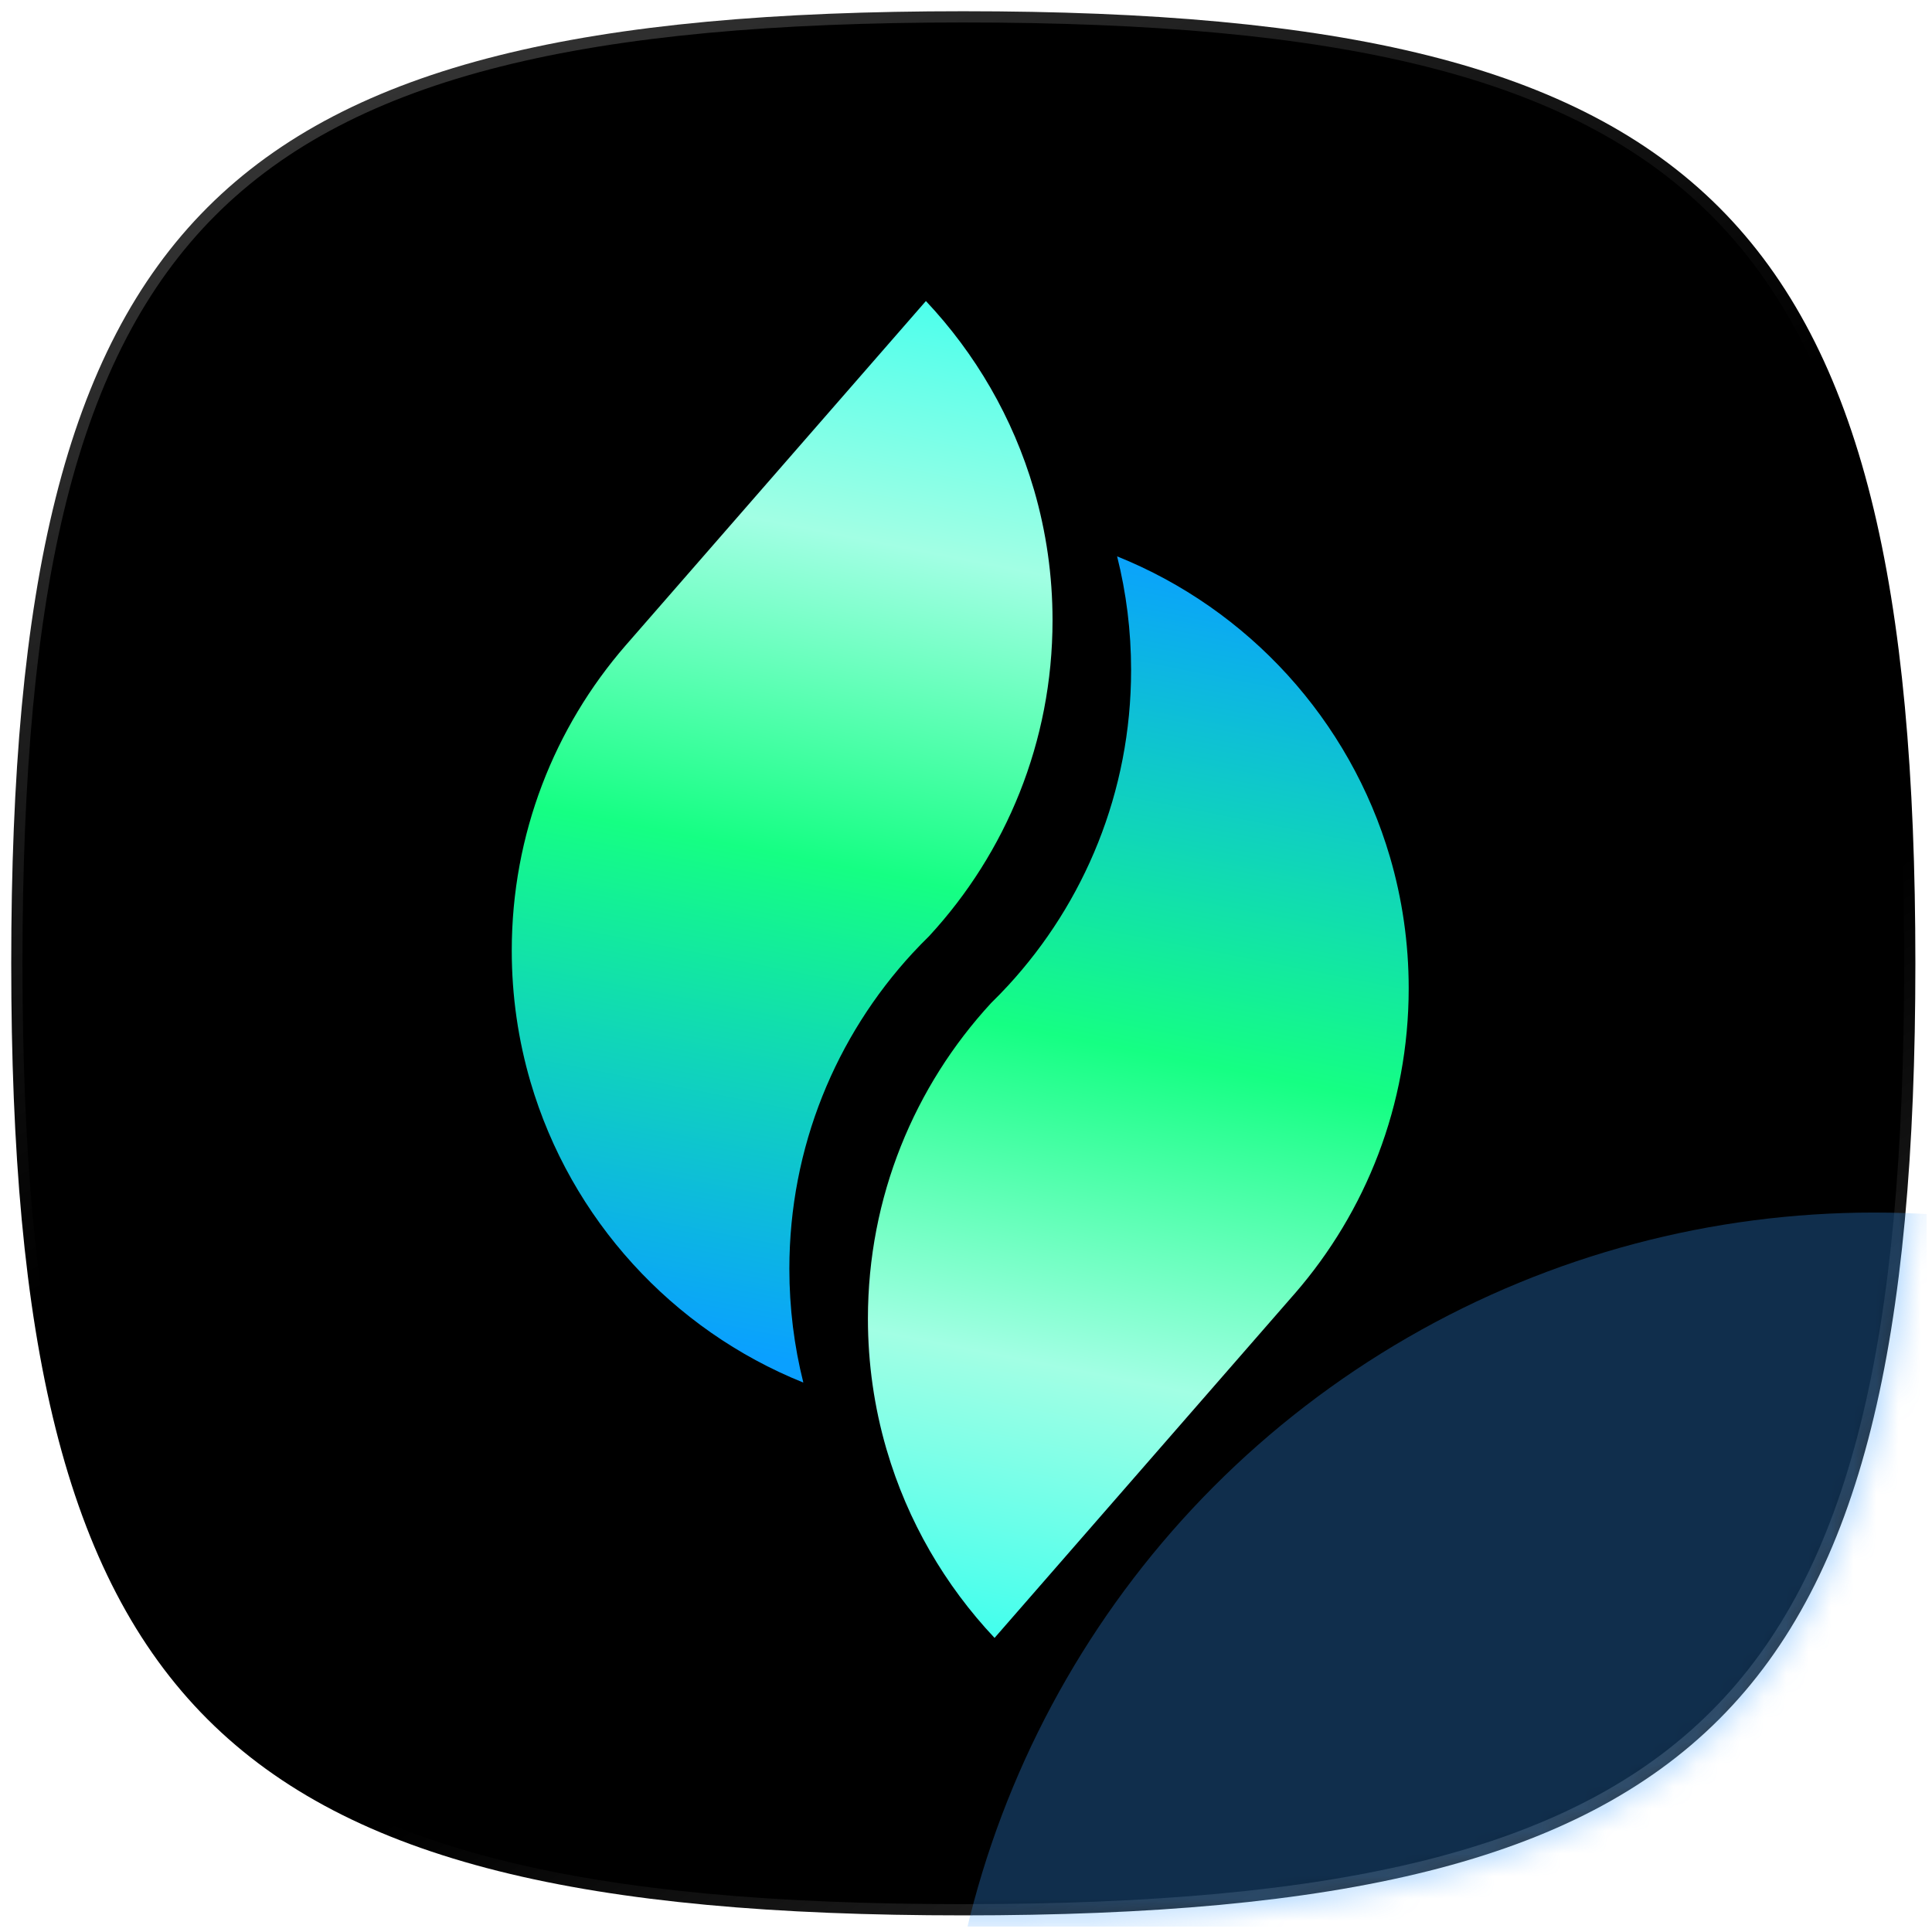 <svg width="86" height="86" viewBox="0 0 86 86" fill="none" xmlns="http://www.w3.org/2000/svg">
<g clip-path="url(#clip0_14706_19813)">
<path d="M42.88 0.5C59.617 0.5 70.148 2.856 76.526 9.234C82.904 15.613 85.26 26.143 85.26 42.88C85.26 59.617 82.905 70.148 76.526 76.526C70.148 82.905 59.617 85.26 42.88 85.26C26.143 85.26 15.613 82.904 9.234 76.526C2.856 70.148 0.5 59.617 0.5 42.88C0.5 26.142 2.856 15.613 9.234 9.234C15.613 2.856 26.142 0.5 42.88 0.5Z" fill="black"/>
<path d="M42.88 0.5C59.617 0.5 70.148 2.856 76.526 9.234C82.904 15.613 85.26 26.143 85.26 42.88C85.26 59.617 82.905 70.148 76.526 76.526C70.148 82.905 59.617 85.26 42.88 85.26C26.143 85.26 15.613 82.904 9.234 76.526C2.856 70.148 0.5 59.617 0.5 42.88C0.5 26.142 2.856 15.613 9.234 9.234C15.613 2.856 26.142 0.5 42.88 0.5Z" stroke="url(#paint0_linear_14706_19813)"/>
<path d="M42.88 0.5C59.617 0.5 70.148 2.856 76.526 9.234C82.904 15.613 85.26 26.143 85.26 42.88C85.26 59.617 82.905 70.148 76.526 76.526C70.148 82.905 59.617 85.26 42.88 85.26C26.143 85.26 15.613 82.904 9.234 76.526C2.856 70.148 0.5 59.617 0.5 42.88C0.5 26.142 2.856 15.613 9.234 9.234C15.613 2.856 26.142 0.5 42.88 0.5Z" stroke="url(#paint1_linear_14706_19813)"/>
<mask id="mask0_14706_19813" style="mask-type:alpha" maskUnits="userSpaceOnUse" x="0" y="0" width="86" height="86">
<path d="M85.76 42.88C85.76 76.372 76.372 85.76 42.88 85.76C9.388 85.76 0 76.372 0 42.88C0 9.388 9.388 0 42.88 0C76.372 0 85.76 9.388 85.76 42.88Z" fill="black"/>
</mask>
<g mask="url(#mask0_14706_19813)">
<g opacity="0.3" filter="url(#filter0_f_14706_19813)">
<circle cx="83.415" cy="95.475" r="41.5" fill="#379BFF"/>
</g>
</g>
<mask id="mask1_14706_19813" style="mask-type:alpha" maskUnits="userSpaceOnUse" x="0" y="0" width="86" height="86">
<path d="M42.88 85.26C59.617 85.26 70.148 82.904 76.526 76.526C82.904 70.147 85.26 59.617 85.26 42.88C85.26 26.142 82.905 15.612 76.526 9.234C70.148 2.855 59.617 0.5 42.88 0.5C26.143 0.5 15.613 2.856 9.234 9.234C2.856 15.612 0.5 26.142 0.5 42.88C0.5 59.618 2.856 70.147 9.234 76.526C15.613 82.904 26.142 85.26 42.88 85.26Z" fill="black" stroke="white"/>
</mask>
<g mask="url(#mask1_14706_19813)">
<g filter="url(#filter1_f_14706_19813)">
<circle cx="41.5" cy="41.5" r="41.5" transform="matrix(1 0 0 -1 -44.515 3.645)" fill="#11D9B5"/>
</g>
</g>
<path d="M46.852 27.612C46.852 33.034 44.772 37.969 41.367 41.661L41.361 41.668C41.11 41.913 40.866 42.165 40.627 42.422L40.62 42.429C37.217 46.121 35.137 51.056 35.137 56.478C35.137 58.225 35.352 59.922 35.759 61.543C29.925 59.198 25.405 54.266 23.615 48.163C23.072 46.309 22.78 44.346 22.78 42.315C22.78 37.118 24.69 32.369 27.845 28.734C27.89 28.681 27.938 28.628 27.984 28.575L41.215 13.4C43.42 15.74 45.087 18.594 46.015 21.764C46.024 21.787 46.029 21.811 46.036 21.833C46.567 23.668 46.852 25.606 46.852 27.612Z" fill="url(#paint2_linear_14706_19813)"/>
<path d="M38.634 58.697C38.634 53.275 40.714 48.34 44.118 44.648L44.125 44.641C44.376 44.396 44.62 44.144 44.859 43.886L44.866 43.879C48.269 40.188 50.349 35.252 50.349 29.83C50.349 28.083 50.134 26.386 49.727 24.766C55.561 27.11 60.081 32.042 61.871 38.145C62.414 39.999 62.706 41.962 62.706 43.993C62.706 49.19 60.796 53.94 57.641 57.575C57.596 57.628 57.548 57.681 57.502 57.733L44.271 72.909C42.066 70.569 40.399 67.715 39.471 64.545C39.462 64.521 39.457 64.498 39.45 64.475C38.919 62.641 38.634 60.703 38.634 58.697Z" fill="url(#paint3_linear_14706_19813)"/>
</g>
<defs>
<filter id="filter0_f_14706_19813" x="-9.005" y="3.055" width="184.84" height="184.84" filterUnits="userSpaceOnUse" color-interpolation-filters="sRGB">
<feFlood flood-opacity="0" result="BackgroundImageFix"/>
<feBlend mode="normal" in="SourceGraphic" in2="BackgroundImageFix" result="shape"/>
<feGaussianBlur stdDeviation="25.46" result="effect1_foregroundBlur_14706_19813"/>
</filter>
<filter id="filter1_f_14706_19813" x="-95.435" y="-130.275" width="184.84" height="184.84" filterUnits="userSpaceOnUse" color-interpolation-filters="sRGB">
<feFlood flood-opacity="0" result="BackgroundImageFix"/>
<feBlend mode="normal" in="SourceGraphic" in2="BackgroundImageFix" result="shape"/>
<feGaussianBlur stdDeviation="25.46" result="effect1_foregroundBlur_14706_19813"/>
</filter>
<linearGradient id="paint0_linear_14706_19813" x1="7.5" y1="-0.12" x2="30" y2="42.88" gradientUnits="userSpaceOnUse">
<stop stop-color="white" stop-opacity="0.24"/>
<stop offset="1" stop-color="white" stop-opacity="0"/>
</linearGradient>
<linearGradient id="paint1_linear_14706_19813" x1="75.5" y1="90.38" x2="54.5" y2="57.38" gradientUnits="userSpaceOnUse">
<stop stop-color="white" stop-opacity="0.24"/>
<stop offset="1" stop-color="white" stop-opacity="0"/>
</linearGradient>
<linearGradient id="paint2_linear_14706_19813" x1="43.588" y1="3.737" x2="32.474" y2="60.055" gradientUnits="userSpaceOnUse">
<stop stop-color="#00FFF3"/>
<stop offset="0.364" stop-color="#A2FFE4"/>
<stop offset="0.616" stop-color="#15FF83"/>
<stop offset="1" stop-color="#0AA0FF"/>
</linearGradient>
<linearGradient id="paint3_linear_14706_19813" x1="56.478" y1="25.477" x2="45.364" y2="81.795" gradientUnits="userSpaceOnUse">
<stop stop-color="#0AA0FF"/>
<stop offset="0.384" stop-color="#15FF83"/>
<stop offset="0.636" stop-color="#A2FFE4"/>
<stop offset="1" stop-color="#00FFF3"/>
</linearGradient>
<clipPath id="clip0_14706_19813">
<rect width="85.76" height="85.76" fill="white"/>
</clipPath>
</defs>
</svg>
